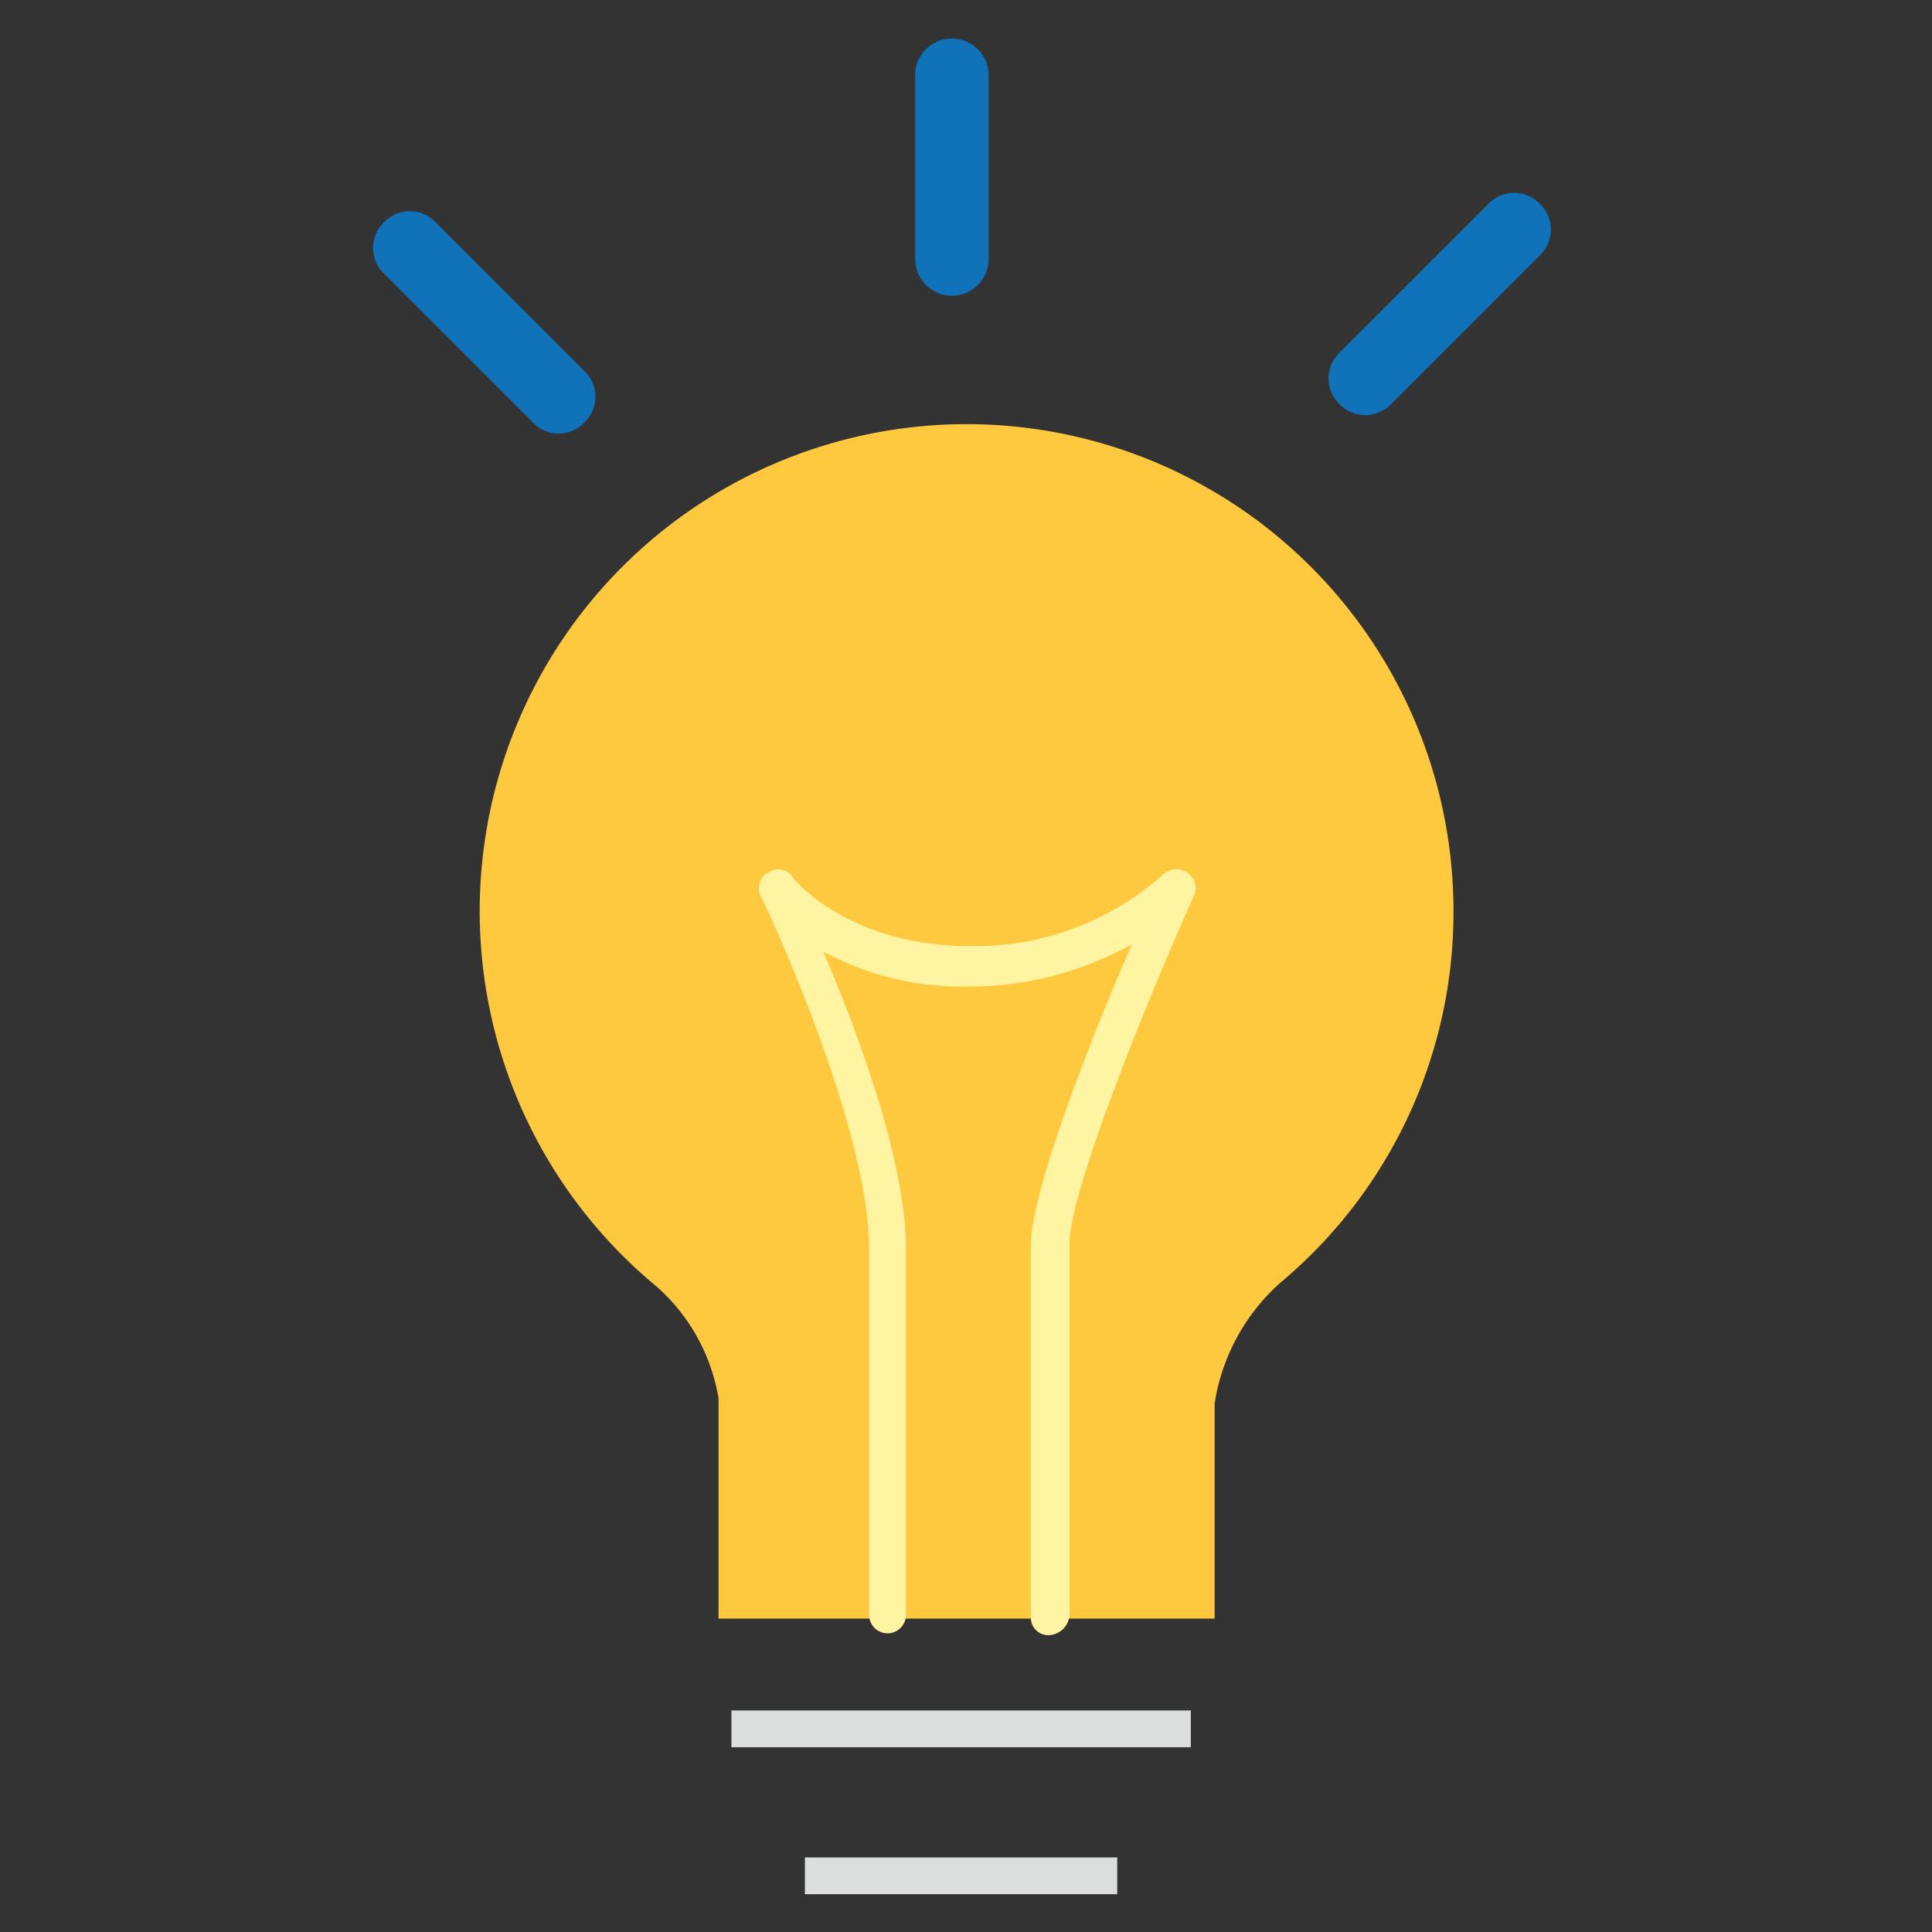 <svg xmlns="http://www.w3.org/2000/svg" width="82" height="82" viewBox="0 0 82 82"><rect x="0" y="0" width="82" height="82" fill="#333333" stroke="none"/><g transform="translate(-217 -243)"><rect width="82" height="82" transform="translate(217 243)" fill="none"/><g transform="translate(-25 -57)"><g transform="translate(242.311 300.074)"><rect width="82" height="82" transform="translate(-0.311 -0.074)" fill="#fff" opacity="0"/><g transform="translate(15.525 1.56)"><path d="M0,0H19.5V1.56H0Z" transform="translate(15.207 70.964)" fill="#dcdddd"/><rect width="13.257" height="1.56" transform="translate(18.326 77.202)" fill="#dcdddd"/><path d="M31.06,10.918h0a1.564,1.564,0,0,1-1.56-1.56V1.56A1.564,1.564,0,0,1,31.06,0h0a1.564,1.564,0,0,1,1.56,1.56v7.8A1.564,1.564,0,0,1,31.06,10.918Z" transform="translate(-6.495)" fill="#1072b8"/><path d="M52.468,17.368h0a1.508,1.508,0,0,1,0-2.184l6.317-6.317a1.508,1.508,0,0,1,2.183,0h0a1.508,1.508,0,0,1,0,2.184l-6.317,6.317A1.508,1.508,0,0,1,52.468,17.368Z" transform="translate(-11.449 -1.849)" fill="#1072b8"/><path d="M8.968,18.368h0a1.508,1.508,0,0,0,0-2.183L2.651,9.868a1.508,1.508,0,0,0-2.184,0h0a1.508,1.508,0,0,0,0,2.184l6.317,6.317A1.507,1.507,0,0,0,8.968,18.368Z" transform="translate(0 -2.07)" fill="#1072b8"/><path d="M47.131,41.665A20.665,20.665,0,1,0,13.286,57.574a8.111,8.111,0,0,1,2.651,4.757v9.358H36.993V62.565A8.622,8.622,0,0,1,39.8,57.418,20.487,20.487,0,0,0,47.131,41.665Z" transform="translate(-1.277 -4.624)" fill="#fec93e"/><g transform="translate(16.379 35.263)"><path d="M33.322,77.723a.737.737,0,0,1-.78-.78V61.19c0-2.339,2.651-9.046,4.289-12.789a14.26,14.26,0,0,1-6.94,1.794,12.521,12.521,0,0,1-6.161-1.482c1.4,3.275,3.509,8.812,3.509,12.633V76.865a.78.78,0,1,1-1.56,0V61.346c0-5.3-4.523-14.895-4.6-14.973a.767.767,0,0,1,.312-1.014.739.739,0,0,1,1.014.156c.078.156,2.417,2.963,7.564,2.963a11.99,11.99,0,0,0,8.188-3.041.817.817,0,0,1,1.014-.078.778.778,0,0,1,.312.936c-1.482,3.275-5.3,12.4-5.3,14.817V76.865A.922.922,0,0,1,33.322,77.723Z" transform="translate(-21.003 -45.219)" fill="#fff4a2"/></g></g></g></g></g></svg>